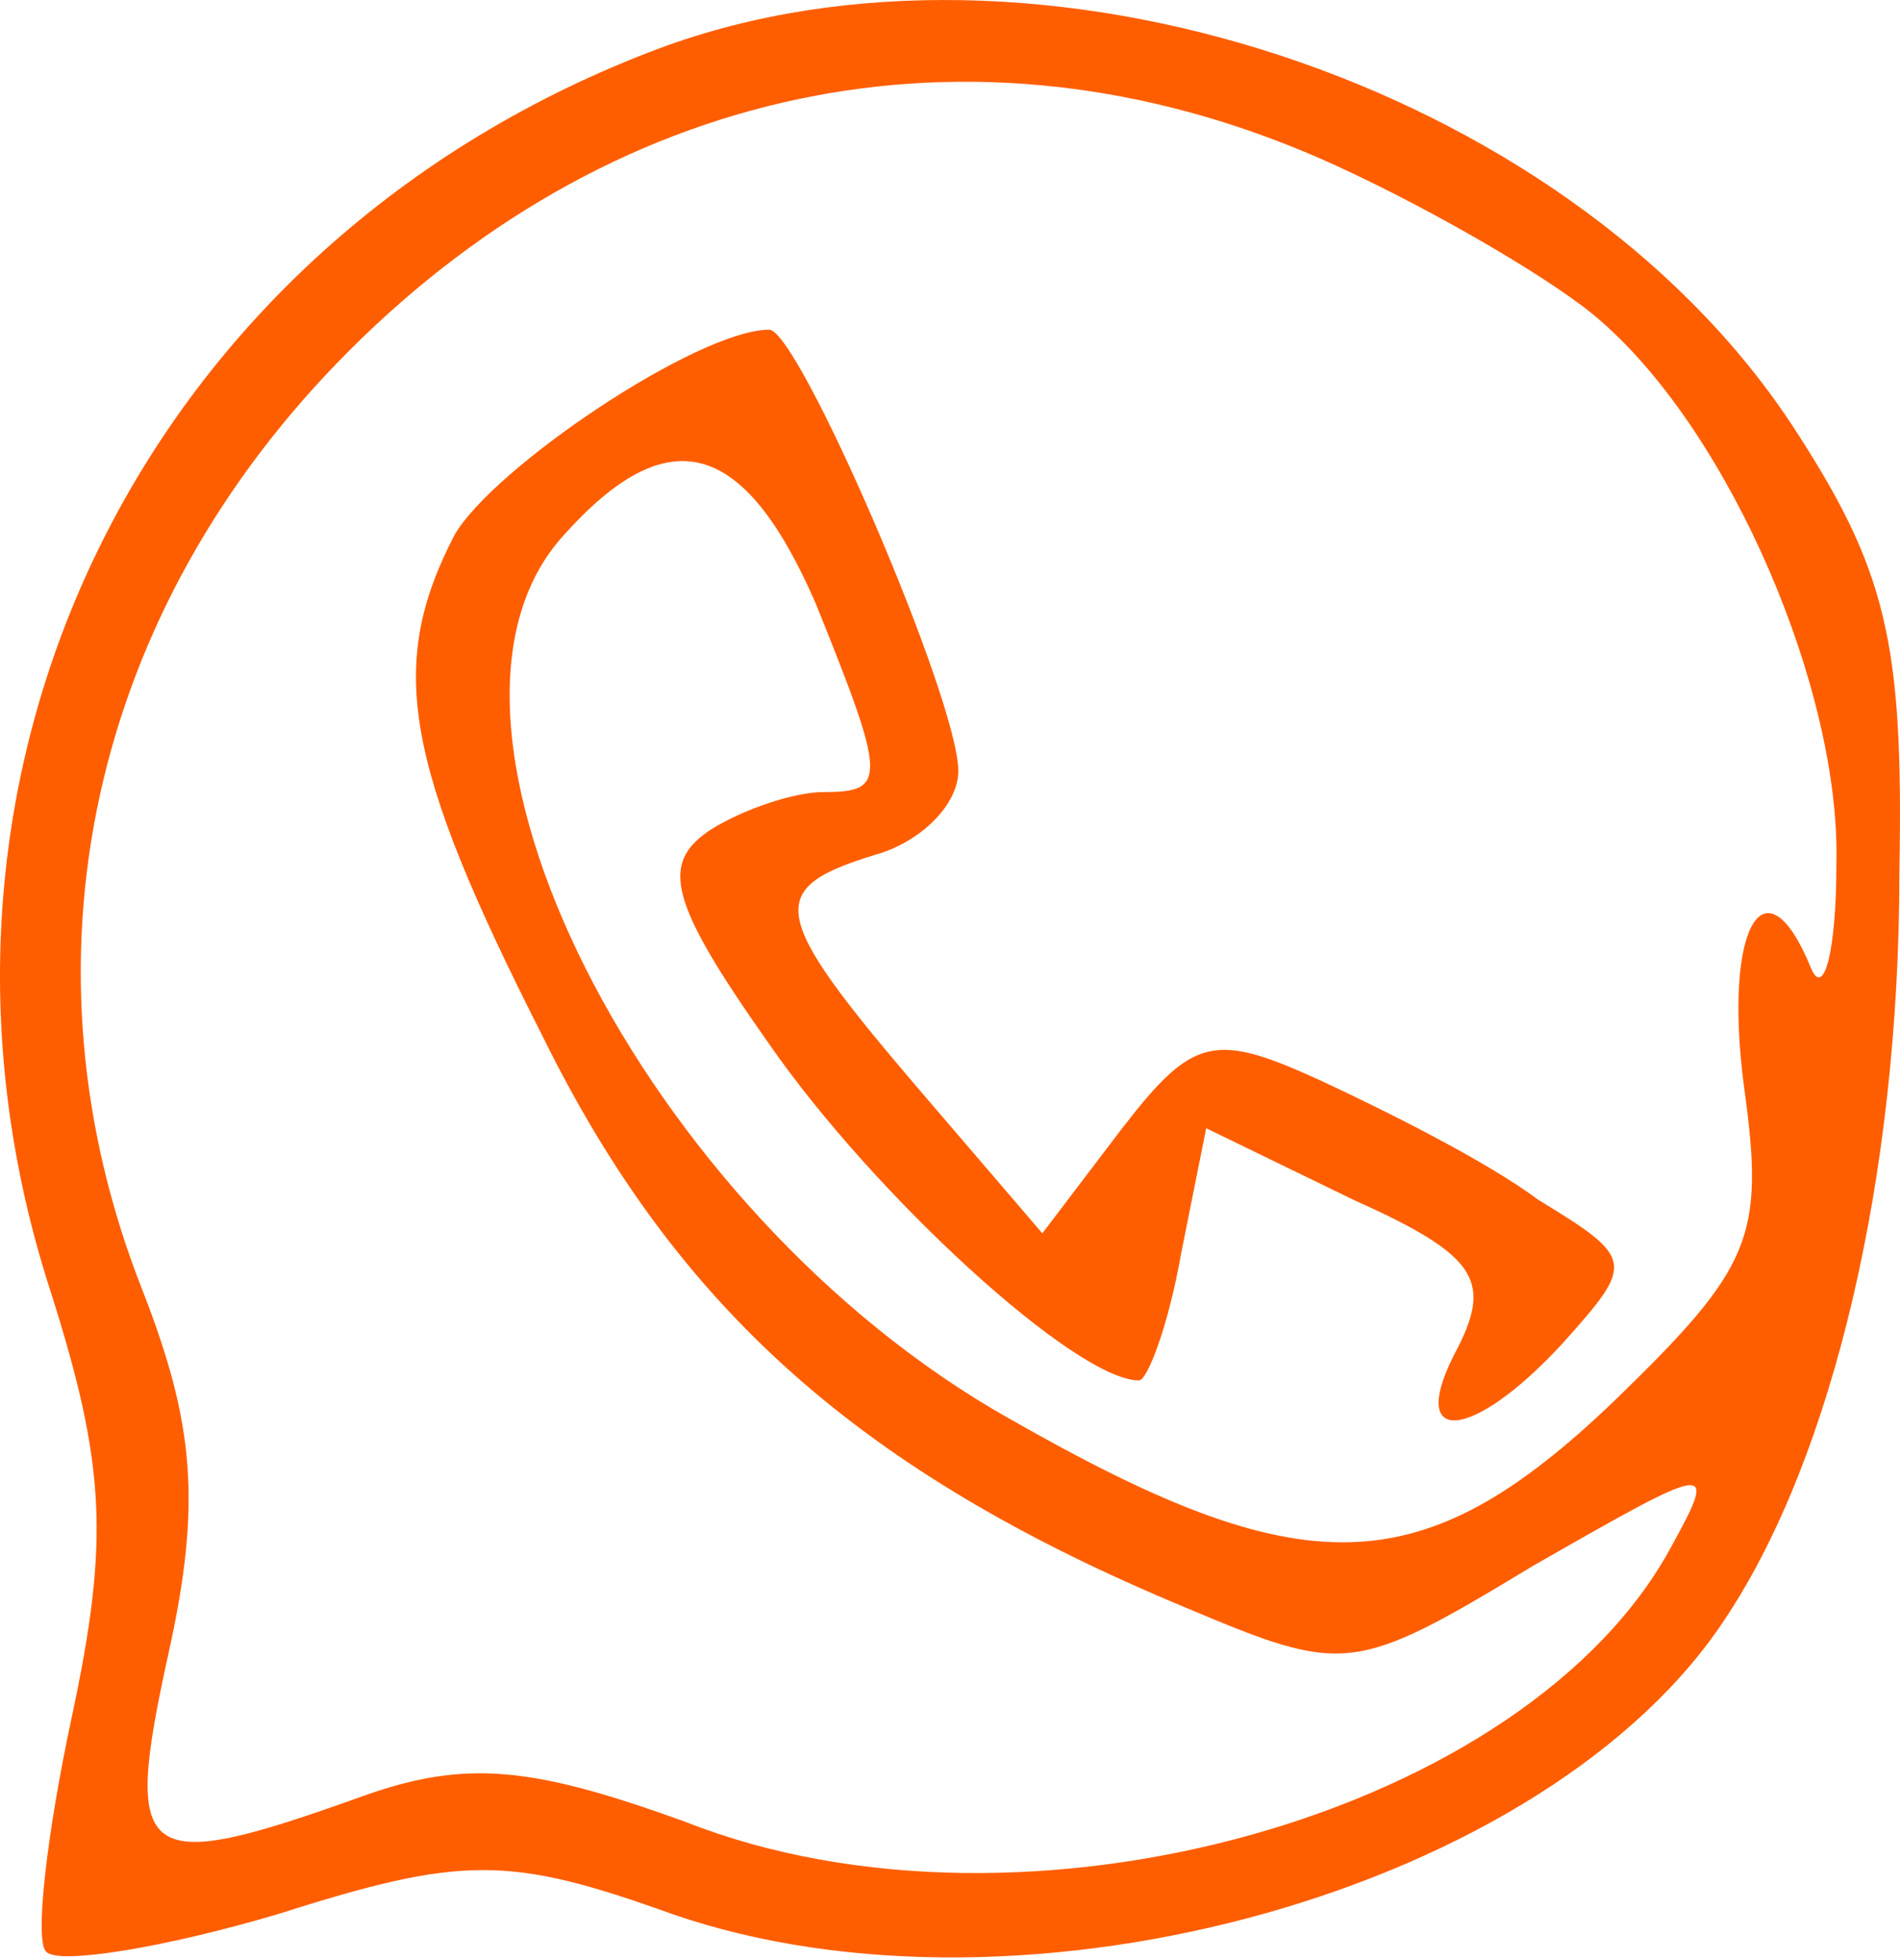 <svg xmlns="http://www.w3.org/2000/svg" fill="none" viewBox="0 0 32 33" height="33" width="32">
<path fill="#FE5E00" d="M11.116 0.81C2.412 4.065 -1.975 13.052 0.856 21.755C1.776 24.656 1.846 25.93 1.21 28.902C0.785 30.883 0.573 32.723 0.785 32.864C0.997 33.077 2.766 32.794 4.677 32.227C7.79 31.237 8.569 31.237 11.328 32.227C17.272 34.279 26.117 31.803 29.089 27.203C30.858 24.515 31.99 19.844 31.99 14.679C32.061 10.787 31.778 9.584 30.15 7.108C26.329 1.376 17.414 -1.525 11.116 0.81ZM22.508 2.791C24.207 3.57 26.259 4.773 26.966 5.409C29.16 7.32 31 11.636 30.929 14.537C30.929 16.023 30.716 16.802 30.504 16.306C29.726 14.396 29.018 15.599 29.372 18.288C29.726 20.835 29.514 21.33 27.178 23.595C23.924 26.708 21.942 26.708 16.989 23.878C10.833 20.41 6.658 12.132 9.488 9.018C11.258 7.037 12.531 7.391 13.734 10.15C14.937 13.122 14.937 13.335 13.876 13.335C13.38 13.335 12.531 13.617 11.965 13.971C11.116 14.537 11.258 15.174 12.956 17.58C14.725 20.128 18.121 23.241 19.183 23.241C19.324 23.241 19.678 22.321 19.89 21.118L20.315 18.995L22.791 20.198C24.843 21.118 25.127 21.543 24.56 22.675C23.64 24.373 24.773 24.302 26.329 22.604C27.532 21.26 27.532 21.189 25.905 20.198C25.056 19.561 23.358 18.712 22.296 18.217C20.456 17.368 20.102 17.439 18.9 18.995L17.555 20.764L15.432 18.288C12.956 15.386 12.885 14.962 14.725 14.396C15.503 14.184 16.14 13.547 16.14 12.981C16.14 11.778 13.451 5.551 12.956 5.551C11.753 5.551 8.286 7.886 7.649 9.018C6.517 11.212 6.8 12.839 9.135 17.439C11.399 22.038 14.512 24.798 19.961 27.062C22.65 28.194 22.791 28.194 25.834 26.354C28.806 24.656 28.948 24.585 28.169 26.001C25.763 30.529 17.272 32.935 11.54 30.671C8.993 29.751 7.861 29.609 6.092 30.246C2.342 31.591 2.059 31.378 2.837 27.84C3.403 25.293 3.262 23.948 2.412 21.755C0.219 16.236 1.493 10.292 5.88 5.905C10.479 1.305 16.635 0.102 22.508 2.791Z"></path>
</svg>
